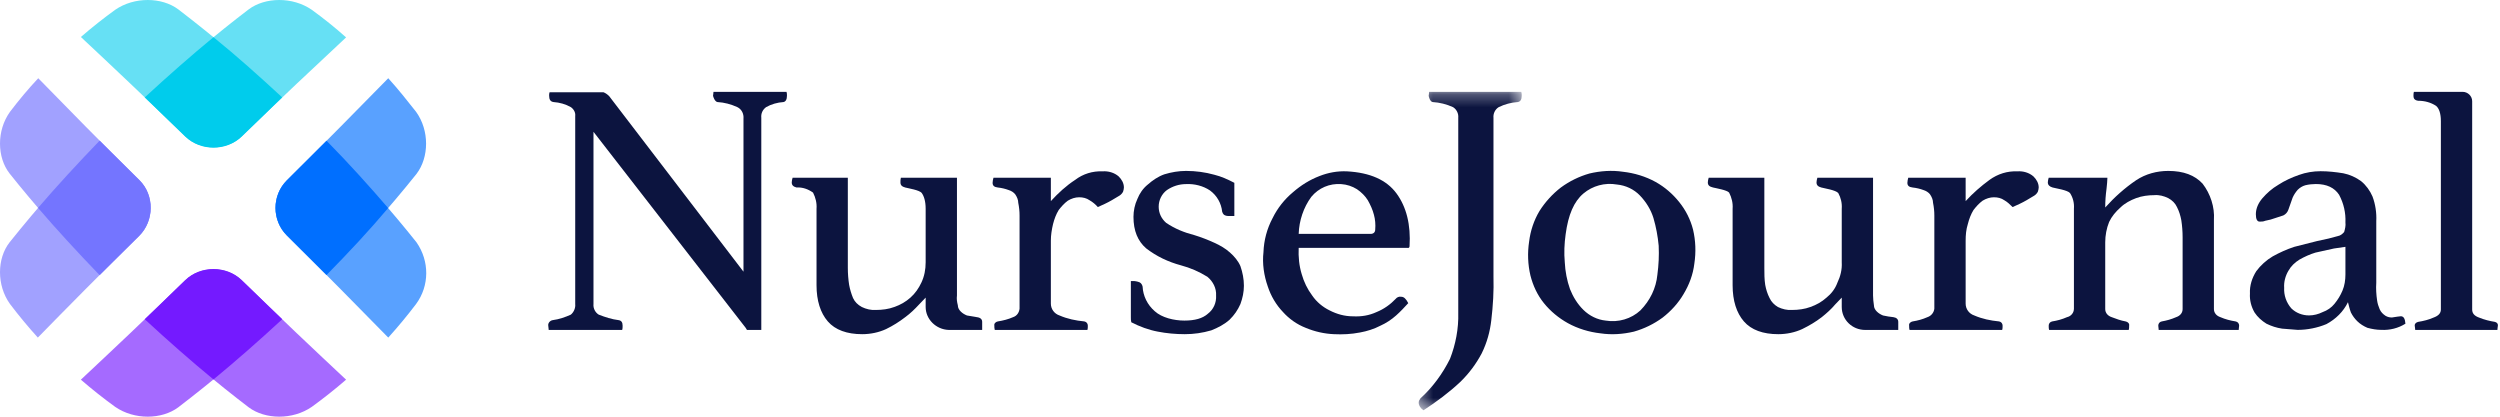 <svg width="198" height="33" viewBox="0 0 198 33" fill="none" xmlns="http://www.w3.org/2000/svg"><path fill-rule="evenodd" clip-rule="evenodd" d="M106.231 14.581C105.301 14.513 104.44 14.884 103.855 15.591C103.235 16.433 102.891 17.477 102.856 18.52H108.469C108.745 18.554 108.917 18.419 108.917 18.184C108.951 17.779 108.917 17.375 108.814 17.005C108.71 16.601 108.538 16.23 108.331 15.86C108.125 15.523 107.815 15.22 107.471 14.985C107.092 14.749 106.679 14.614 106.231 14.581ZM110.535 23.672C110.639 23.538 110.811 23.47 110.983 23.504C111.19 23.504 111.362 23.672 111.534 24.009C111.224 24.346 110.914 24.683 110.57 24.986C110.191 25.322 109.778 25.592 109.33 25.794C108.814 26.064 108.263 26.232 107.712 26.333C107.023 26.467 106.334 26.501 105.646 26.467C104.888 26.434 104.13 26.265 103.407 25.962C102.719 25.693 102.099 25.255 101.617 24.717C101.066 24.144 100.653 23.437 100.411 22.696C100.102 21.82 99.964 20.878 100.067 19.968C100.102 19.025 100.343 18.116 100.79 17.274C101.169 16.5 101.72 15.793 102.409 15.22C103.029 14.682 103.717 14.244 104.509 13.941C105.198 13.671 105.921 13.537 106.679 13.57C108.504 13.671 109.812 14.244 110.604 15.321C111.396 16.399 111.74 17.814 111.637 19.497C111.637 19.598 111.568 19.666 111.465 19.632H102.856C102.822 20.339 102.891 21.046 103.097 21.719C103.27 22.325 103.545 22.898 103.924 23.403C104.268 23.908 104.75 24.312 105.301 24.582C105.887 24.885 106.506 25.053 107.161 25.053C107.815 25.087 108.435 24.986 109.02 24.717C109.606 24.48 110.122 24.11 110.535 23.672Z" fill="#0C143F"/><path fill-rule="evenodd" clip-rule="evenodd" d="M123.999 18.554C123.896 19.295 123.862 20.036 123.931 20.777C123.965 21.483 124.103 22.224 124.344 22.898C124.585 23.504 124.929 24.076 125.412 24.548C125.893 25.019 126.513 25.323 127.167 25.39C128.166 25.558 129.199 25.255 129.922 24.581C130.68 23.807 131.162 22.831 131.265 21.753C131.368 20.978 131.403 20.238 131.368 19.463C131.3 18.722 131.162 17.982 130.955 17.274C130.749 16.601 130.37 15.995 129.888 15.49C129.406 14.985 128.752 14.681 128.063 14.614C127.099 14.446 126.134 14.716 125.412 15.321C124.654 15.961 124.206 17.005 123.999 18.554ZM121.107 19.126C121.21 18.285 121.486 17.443 121.933 16.702C122.381 15.995 122.966 15.355 123.621 14.85C124.309 14.345 125.067 13.974 125.893 13.739C126.754 13.537 127.65 13.469 128.545 13.604C129.44 13.705 130.335 13.974 131.127 14.412C131.851 14.816 132.471 15.355 132.987 15.995C133.504 16.635 133.882 17.375 134.089 18.183C134.295 19.059 134.33 19.968 134.192 20.877C134.089 21.753 133.779 22.561 133.332 23.302C132.918 24.009 132.333 24.649 131.679 25.154C130.99 25.659 130.232 26.029 129.406 26.265C128.545 26.467 127.65 26.535 126.754 26.4C125.859 26.299 124.964 26.029 124.172 25.592C123.448 25.188 122.794 24.649 122.278 24.009C121.761 23.37 121.417 22.629 121.21 21.82C121.004 20.945 120.969 20.036 121.107 19.126Z" fill="#0C143F"/><path fill-rule="evenodd" clip-rule="evenodd" d="M185.758 19.549L184.855 19.68L183.382 20.007C182.948 20.138 182.512 20.334 182.111 20.564C181.743 20.792 181.442 21.087 181.241 21.447C181.006 21.84 180.873 22.33 180.906 22.789C180.873 23.378 181.074 23.967 181.475 24.425C181.843 24.785 182.345 24.981 182.881 24.981C183.249 24.981 183.617 24.883 183.951 24.719C184.319 24.589 184.654 24.359 184.889 24.065C185.156 23.737 185.357 23.41 185.524 23.018C185.692 22.625 185.758 22.167 185.758 21.741V19.549ZM190.142 25.047C190.376 25.047 190.477 25.243 190.51 25.636C189.941 25.996 189.272 26.159 188.603 26.126C188.235 26.126 187.867 26.061 187.499 25.963C187.197 25.832 186.93 25.669 186.695 25.439C186.495 25.243 186.327 25.014 186.193 24.752C186.093 24.49 186.026 24.196 185.959 23.934C185.591 24.687 184.989 25.276 184.253 25.669C183.55 25.963 182.747 26.126 181.977 26.126L180.739 26.028C180.304 25.963 179.902 25.832 179.501 25.636C179.133 25.407 178.798 25.112 178.563 24.752C178.296 24.294 178.162 23.77 178.196 23.247C178.162 22.625 178.363 22.003 178.697 21.48C179.032 21.021 179.501 20.596 180.003 20.302C180.538 20.007 181.107 19.745 181.709 19.549L183.516 19.091L184.42 18.894L185.156 18.698C185.357 18.665 185.524 18.534 185.658 18.371C185.725 18.142 185.792 17.88 185.758 17.618C185.792 16.866 185.624 16.113 185.256 15.426C184.889 14.869 184.286 14.575 183.416 14.575C183.148 14.575 182.847 14.607 182.579 14.673C182.345 14.738 182.144 14.869 181.977 15.033C181.809 15.229 181.676 15.426 181.576 15.655L181.241 16.604C181.174 16.8 181.04 16.964 180.839 17.062L179.835 17.389L179.4 17.487C179.266 17.552 179.099 17.552 178.965 17.552C178.764 17.552 178.664 17.356 178.664 16.964C178.664 16.506 178.865 16.08 179.166 15.72C179.534 15.295 179.936 14.935 180.438 14.64C180.94 14.313 181.509 14.051 182.077 13.855C182.613 13.659 183.215 13.56 183.784 13.56C184.387 13.56 184.989 13.626 185.591 13.724C186.093 13.822 186.595 14.051 186.997 14.346C187.398 14.673 187.7 15.098 187.9 15.557C188.134 16.178 188.235 16.866 188.201 17.52V22.396C188.168 22.854 188.201 23.345 188.268 23.803C188.302 24.032 188.369 24.261 188.469 24.49C188.569 24.719 188.737 24.883 188.937 25.014C189.105 25.112 189.272 25.145 189.439 25.145L189.874 25.079L190.142 25.047Z" fill="#0C143F"/><path fill-rule="evenodd" clip-rule="evenodd" d="M56.508 7.274C56.508 7.408 56.473 7.509 56.473 7.577C56.473 7.644 56.611 8.048 56.818 8.082C57.368 8.115 57.885 8.25 58.401 8.486C58.746 8.654 58.918 9.025 58.884 9.395V21.517L48.243 7.61C48.105 7.476 47.968 7.375 47.796 7.307H43.526C43.491 7.408 43.491 7.476 43.491 7.577C43.491 7.88 43.595 8.048 43.836 8.082C44.318 8.115 44.8 8.25 45.213 8.486C45.454 8.654 45.592 8.924 45.557 9.193V24.077C45.592 24.38 45.454 24.716 45.213 24.918C44.765 25.12 44.283 25.289 43.767 25.356C43.56 25.39 43.388 25.592 43.422 25.794C43.422 25.895 43.457 25.996 43.457 26.131H49.276C49.311 26.03 49.311 25.895 49.311 25.794C49.311 25.524 49.207 25.39 49.001 25.356C48.45 25.289 47.933 25.12 47.417 24.918C47.141 24.75 46.969 24.413 47.004 24.077V10.439L59.056 25.962L59.159 26.131H60.295V9.328C60.261 8.991 60.399 8.688 60.674 8.486C61.087 8.25 61.569 8.115 62.052 8.082C62.224 8.048 62.327 7.88 62.327 7.577C62.327 7.476 62.327 7.375 62.293 7.274H56.508Z" fill="#0C143F"/><mask id="mask0" mask-type="alpha" maskUnits="userSpaceOnUse" x="112" y="7" width="9" height="26"><path d="M112.36 7.274H120.521V32.495H112.36V7.274Z" fill="white"/></mask><g mask="url(#mask0)"><path fill-rule="evenodd" clip-rule="evenodd" d="M113.187 7.274C113.187 7.408 113.152 7.509 113.152 7.577C113.152 7.644 113.256 8.048 113.462 8.082C114.013 8.115 114.564 8.25 115.081 8.486C115.356 8.654 115.528 8.991 115.494 9.328V24.784C115.528 26.03 115.287 27.276 114.84 28.42C114.254 29.599 113.462 30.677 112.498 31.552C112.429 31.653 112.36 31.754 112.36 31.889C112.36 32.124 112.533 32.36 112.739 32.495C113.772 31.822 114.771 31.081 115.666 30.239C116.355 29.565 116.906 28.825 117.353 27.983C117.767 27.141 118.008 26.265 118.111 25.356C118.249 24.211 118.317 23.033 118.283 21.888V9.328C118.249 8.991 118.421 8.654 118.696 8.486C119.178 8.25 119.695 8.115 120.211 8.082C120.418 8.048 120.521 7.88 120.521 7.577C120.521 7.476 120.521 7.375 120.487 7.274H113.187Z" fill="#0C143F"/></g><path fill-rule="evenodd" clip-rule="evenodd" d="M88.6 13.974C88.256 13.671 87.774 13.537 87.326 13.57C86.534 13.537 85.777 13.772 85.157 14.244C84.434 14.715 83.814 15.288 83.228 15.928V14.075H78.683C78.649 14.21 78.614 14.345 78.614 14.479C78.614 14.715 78.752 14.816 79.028 14.85C79.337 14.884 79.613 14.951 79.888 15.052C80.095 15.119 80.267 15.22 80.405 15.389C80.543 15.591 80.646 15.826 80.646 16.062C80.715 16.399 80.749 16.736 80.749 17.072V24.447C80.715 24.75 80.543 25.019 80.233 25.12C79.854 25.289 79.441 25.39 79.028 25.457C78.855 25.491 78.718 25.625 78.752 25.794C78.752 25.895 78.752 26.029 78.786 26.131H86.121C86.156 26.029 86.156 25.895 86.156 25.794C86.156 25.625 86.052 25.491 85.88 25.457C85.191 25.39 84.537 25.255 83.917 24.986C83.504 24.851 83.228 24.481 83.228 24.043V19.059C83.228 18.621 83.297 18.184 83.401 17.746C83.504 17.342 83.642 16.971 83.848 16.635C84.055 16.365 84.296 16.096 84.572 15.894C84.847 15.726 85.157 15.624 85.467 15.624C85.777 15.624 86.052 15.692 86.293 15.86C86.534 15.995 86.775 16.197 86.948 16.399C87.326 16.231 87.705 16.062 88.049 15.86L88.669 15.49C88.772 15.422 88.876 15.321 88.945 15.187C88.979 15.086 89.013 14.951 89.013 14.85C89.013 14.513 88.841 14.21 88.6 13.974Z" fill="#0C143F"/><path fill-rule="evenodd" clip-rule="evenodd" d="M97.416 20.002C97.037 19.665 96.624 19.43 96.176 19.227C95.659 18.992 95.143 18.79 94.592 18.621C93.8 18.419 93.042 18.116 92.354 17.645C91.975 17.308 91.768 16.87 91.768 16.365C91.768 15.86 92.009 15.355 92.422 15.052C92.87 14.749 93.387 14.58 93.938 14.58C94.592 14.547 95.281 14.715 95.832 15.085C96.382 15.49 96.727 16.096 96.796 16.769C96.83 16.87 96.865 16.938 96.933 17.005C97.037 17.073 97.14 17.106 97.278 17.106H97.76V14.48C97.243 14.21 96.727 13.975 96.176 13.84C95.453 13.638 94.695 13.537 93.938 13.537C93.352 13.537 92.767 13.638 92.216 13.806C91.734 13.975 91.286 14.278 90.907 14.614C90.529 14.917 90.253 15.322 90.081 15.759C89.874 16.197 89.771 16.702 89.771 17.174C89.771 18.285 90.115 19.093 90.77 19.665C91.596 20.305 92.526 20.743 93.525 21.012C94.282 21.214 94.971 21.517 95.625 21.921C96.073 22.292 96.348 22.83 96.314 23.403C96.348 23.976 96.107 24.514 95.659 24.851C95.246 25.222 94.626 25.39 93.8 25.39C92.974 25.39 92.009 25.154 91.458 24.649C90.873 24.144 90.529 23.436 90.494 22.696C90.46 22.561 90.391 22.426 90.253 22.359C90.081 22.292 89.909 22.258 89.737 22.258H89.564V25.12C89.564 25.255 89.564 25.39 89.599 25.524C90.253 25.861 90.976 26.13 91.699 26.265C92.388 26.4 93.111 26.467 93.834 26.467C94.558 26.467 95.246 26.366 95.935 26.164C96.451 25.962 96.968 25.693 97.381 25.323C97.76 24.952 98.035 24.548 98.242 24.077C98.414 23.605 98.517 23.134 98.517 22.629C98.517 22.09 98.414 21.584 98.242 21.079C98.07 20.676 97.76 20.305 97.416 20.002Z" fill="#0C143F"/><path fill-rule="evenodd" clip-rule="evenodd" d="M77.375 25.12L76.583 24.986C76.411 24.918 76.239 24.817 76.101 24.683C75.963 24.548 75.86 24.38 75.86 24.177C75.791 23.908 75.757 23.672 75.791 23.403V14.075H71.349C71.315 14.21 71.315 14.311 71.315 14.446C71.315 14.681 71.453 14.783 71.694 14.85C71.935 14.917 72.83 15.052 73.002 15.288C73.174 15.523 73.312 15.927 73.312 16.534V20.777C73.312 21.349 73.209 21.888 72.968 22.393C72.761 22.83 72.486 23.235 72.107 23.571C71.728 23.908 71.315 24.144 70.833 24.312C70.385 24.481 69.868 24.548 69.386 24.548C69.008 24.581 68.594 24.481 68.25 24.312C67.94 24.144 67.699 23.908 67.561 23.605C67.424 23.268 67.32 22.931 67.251 22.561C67.183 22.124 67.148 21.652 67.148 21.214V14.075H62.775C62.74 14.21 62.706 14.311 62.706 14.446C62.706 14.681 62.844 14.783 63.085 14.85C63.567 14.816 64.015 14.985 64.393 15.254C64.6 15.658 64.703 16.096 64.669 16.534V22.595C64.669 23.807 64.979 24.784 65.564 25.457C66.15 26.13 67.079 26.467 68.284 26.467C68.939 26.467 69.593 26.333 70.178 26.063C70.729 25.794 71.211 25.491 71.694 25.12C72.107 24.817 72.451 24.481 72.795 24.11L73.312 23.571V24.312C73.312 25.289 74.138 26.097 75.137 26.13H77.788V25.491C77.788 25.289 77.651 25.154 77.375 25.12Z" fill="#0C143F"/><path fill-rule="evenodd" clip-rule="evenodd" d="M177.064 25.457C176.651 25.39 176.238 25.289 175.859 25.12C175.549 25.019 175.343 24.784 175.343 24.481V17.409C175.411 16.399 175.067 15.355 174.447 14.547C173.827 13.874 172.932 13.537 171.727 13.537C170.831 13.537 169.936 13.772 169.179 14.277C168.283 14.884 167.457 15.624 166.734 16.433C166.734 15.927 166.768 15.456 166.837 14.951C166.871 14.614 166.906 14.311 166.906 14.075H162.257C162.223 14.21 162.188 14.311 162.188 14.446C162.188 14.648 162.326 14.783 162.567 14.85C162.808 14.917 163.738 15.052 163.944 15.288C164.186 15.658 164.289 16.096 164.255 16.534V24.447C164.255 24.784 164.014 25.053 163.704 25.12C163.325 25.289 162.946 25.39 162.533 25.457C162.361 25.491 162.257 25.625 162.257 25.794C162.257 25.895 162.257 26.029 162.292 26.131H168.593C168.628 26.029 168.628 25.895 168.628 25.794C168.662 25.625 168.524 25.491 168.352 25.457C167.974 25.39 167.595 25.255 167.25 25.12C166.94 25.019 166.734 24.784 166.734 24.481V19.194C166.734 18.655 166.837 18.083 167.043 17.578C167.25 17.14 167.56 16.769 167.939 16.433C168.283 16.096 168.731 15.86 169.179 15.692C169.626 15.523 170.143 15.456 170.625 15.456C171.003 15.422 171.383 15.523 171.727 15.692C172.037 15.86 172.278 16.096 172.416 16.399C172.588 16.736 172.691 17.073 172.76 17.443C172.829 17.881 172.863 18.352 172.863 18.79V24.481C172.863 24.784 172.657 25.019 172.347 25.12C171.968 25.289 171.589 25.39 171.21 25.457C171.038 25.491 170.935 25.625 170.935 25.794C170.935 25.895 170.969 25.996 170.969 26.131H177.305C177.305 25.996 177.34 25.895 177.34 25.794C177.34 25.625 177.237 25.491 177.064 25.457Z" fill="#0C143F"/><path fill-rule="evenodd" clip-rule="evenodd" d="M149.963 25.12C149.688 25.087 149.412 25.053 149.137 24.986C148.965 24.918 148.793 24.818 148.655 24.683C148.517 24.548 148.414 24.38 148.414 24.177C148.379 23.908 148.345 23.672 148.345 23.403V14.075H143.937C143.903 14.21 143.868 14.311 143.868 14.446C143.868 14.681 144.006 14.783 144.247 14.85C144.488 14.917 145.384 15.052 145.59 15.288C145.797 15.658 145.9 16.096 145.866 16.534V20.777C145.9 21.349 145.762 21.888 145.521 22.393C145.349 22.864 145.039 23.268 144.66 23.571C144.282 23.908 143.868 24.144 143.386 24.312C142.939 24.481 142.422 24.548 141.94 24.548C141.561 24.581 141.148 24.481 140.804 24.312C140.528 24.144 140.287 23.908 140.15 23.605C139.977 23.268 139.874 22.931 139.805 22.561C139.736 22.124 139.736 21.652 139.736 21.214V14.075H135.329C135.294 14.21 135.26 14.311 135.26 14.446C135.26 14.681 135.398 14.783 135.673 14.85C135.948 14.917 136.775 15.052 136.947 15.254C137.154 15.658 137.257 16.096 137.223 16.534V22.595C137.223 23.807 137.532 24.784 138.118 25.457C138.703 26.131 139.633 26.467 140.838 26.467C141.492 26.467 142.147 26.333 142.732 26.064C143.283 25.794 143.8 25.491 144.282 25.12C144.66 24.818 145.039 24.481 145.349 24.11L145.866 23.571V24.312C145.866 25.323 146.692 26.131 147.725 26.131H150.342V25.491C150.342 25.289 150.204 25.154 149.963 25.12Z" fill="#0C143F"/><path fill-rule="evenodd" clip-rule="evenodd" d="M161.052 13.975C160.707 13.671 160.225 13.537 159.777 13.57C158.985 13.537 158.228 13.773 157.573 14.244C156.885 14.749 156.265 15.288 155.679 15.928V14.075H151.134C151.1 14.21 151.065 14.345 151.065 14.48C151.065 14.715 151.203 14.816 151.479 14.85C151.789 14.884 152.064 14.951 152.34 15.052C152.546 15.119 152.718 15.22 152.856 15.389C152.994 15.591 153.097 15.826 153.097 16.062C153.166 16.399 153.2 16.736 153.2 17.073V24.447C153.166 24.75 152.959 25.019 152.649 25.12C152.271 25.289 151.892 25.39 151.479 25.457C151.306 25.491 151.169 25.625 151.203 25.794C151.203 25.895 151.203 26.03 151.238 26.131H158.572C158.606 26.03 158.606 25.895 158.606 25.794C158.606 25.625 158.503 25.491 158.331 25.457C157.642 25.39 156.988 25.255 156.368 24.986C155.955 24.851 155.679 24.481 155.679 24.043V19.059C155.679 18.621 155.714 18.184 155.852 17.746C155.955 17.342 156.093 16.971 156.3 16.635C156.506 16.365 156.747 16.096 157.023 15.894C157.298 15.726 157.608 15.624 157.918 15.624C158.228 15.624 158.503 15.692 158.744 15.86C158.985 15.995 159.192 16.197 159.399 16.399C159.777 16.231 160.156 16.062 160.5 15.86L161.12 15.49C161.224 15.422 161.327 15.321 161.396 15.187C161.43 15.086 161.465 14.951 161.465 14.85C161.465 14.513 161.293 14.21 161.052 13.975Z" fill="#0C143F"/><path fill-rule="evenodd" clip-rule="evenodd" d="M197.587 25.491C197.174 25.424 196.761 25.323 196.347 25.154C195.968 25.019 195.796 24.817 195.796 24.514V8.014C195.796 7.61 195.452 7.274 195.039 7.274H191.182C191.147 7.375 191.147 7.509 191.147 7.61C191.147 7.812 191.251 7.947 191.526 7.981C192.043 7.981 192.525 8.115 192.938 8.385C193.179 8.587 193.317 8.991 193.317 9.597V24.514C193.317 24.817 193.11 25.019 192.731 25.154C192.353 25.323 191.94 25.424 191.526 25.491C191.354 25.524 191.216 25.659 191.251 25.828C191.251 25.895 191.285 25.996 191.285 26.13H197.794C197.794 25.996 197.828 25.895 197.828 25.828C197.862 25.659 197.759 25.524 197.587 25.491Z" fill="#0C143F"/><path fill-rule="evenodd" clip-rule="evenodd" d="M19.146 10.809C22.21 7.812 24.965 5.253 27.41 2.963C26.549 2.189 25.619 1.448 24.69 0.774C23.175 -0.269 21.005 -0.236 19.697 0.741C17.217 2.627 14.359 5.017 11.467 7.711L14.704 10.809C15.943 11.954 17.906 11.954 19.146 10.809Z" fill="#66E0F4"/><path fill-rule="evenodd" clip-rule="evenodd" d="M14.67 10.809C11.605 7.812 8.85 5.219 6.405 2.93C7.301 2.155 8.196 1.448 9.126 0.774C10.641 -0.269 12.81 -0.236 14.119 0.741C16.977 2.93 19.732 5.253 22.349 7.711L19.112 10.809C17.872 11.954 15.909 11.954 14.67 10.809Z" fill="#66E0F4"/><path fill-rule="evenodd" clip-rule="evenodd" d="M11.467 7.711L14.669 10.809C15.874 11.988 17.941 11.988 19.146 10.809L22.348 7.711C20.489 5.994 18.664 4.362 16.907 2.947C15.186 4.362 13.326 5.994 11.467 7.711Z" fill="#00CCEC"/><path fill-rule="evenodd" clip-rule="evenodd" d="M22.727 14.277C25.757 11.281 28.408 8.587 30.75 6.196C31.542 7.071 32.265 7.981 32.954 8.856C34.021 10.338 33.987 12.459 32.988 13.772C30.75 16.567 28.375 19.221 25.862 21.78L22.692 18.621C21.521 17.409 21.521 15.49 22.727 14.277Z" fill="#59A1FF"/><path fill-rule="evenodd" clip-rule="evenodd" d="M22.727 18.655C25.757 21.652 28.408 24.346 30.75 26.737C31.542 25.861 32.265 24.986 32.954 24.077C34.021 22.629 34.021 20.676 32.988 19.194C31.06 16.769 28.619 13.978 25.864 11.15L22.692 14.311C21.521 15.524 21.521 17.443 22.727 18.655Z" fill="#59A1FF"/><path fill-rule="evenodd" clip-rule="evenodd" d="M25.862 21.78C27.653 19.962 29.295 18.195 30.741 16.477C29.295 14.794 27.655 12.968 25.864 11.15L22.727 14.277C21.522 15.456 21.522 17.477 22.727 18.655L25.862 21.78Z" fill="#006FFF"/><path fill-rule="evenodd" clip-rule="evenodd" d="M19.146 22.191C22.21 25.188 24.965 27.781 27.41 30.07C26.515 30.845 25.619 31.552 24.69 32.226C23.175 33.269 21.005 33.236 19.697 32.259C17.217 30.374 14.359 27.982 11.467 25.289L14.704 22.191C15.943 21.046 17.906 21.046 19.146 22.191Z" fill="#A56AFF"/><path fill-rule="evenodd" clip-rule="evenodd" d="M14.67 22.191C11.605 25.188 8.85 27.781 6.405 30.07C7.301 30.845 8.196 31.552 9.126 32.226C10.641 33.269 12.81 33.236 14.119 32.259C16.977 30.07 19.732 27.747 22.349 25.289L19.112 22.191C17.872 21.046 15.909 21.046 14.67 22.191Z" fill="#A56AFF"/><path fill-rule="evenodd" clip-rule="evenodd" d="M11.467 25.289C13.326 27.006 15.186 28.638 16.907 30.052C18.629 28.638 20.489 27.006 22.348 25.289L19.146 22.191C17.941 21.012 15.874 21.012 14.669 22.191L11.467 25.289Z" fill="#741AFF"/><path fill-rule="evenodd" clip-rule="evenodd" d="M11.054 18.655C7.989 21.652 5.337 24.346 2.996 26.737C2.204 25.861 1.481 24.986 0.792 24.077C-0.275 22.595 -0.241 20.473 0.758 19.194C2.996 16.399 5.372 13.705 7.886 11.146L11.054 14.311C12.224 15.524 12.224 17.443 11.054 18.655Z" fill="#A1A1FF"/><path fill-rule="evenodd" clip-rule="evenodd" d="M11.054 14.277C7.989 11.281 5.372 8.587 3.03 6.196C2.238 7.038 1.481 7.947 0.792 8.856C-0.275 10.338 -0.241 12.459 0.758 13.739C2.686 16.163 5.131 18.958 7.886 21.787L11.054 18.621C12.224 17.409 12.224 15.49 11.054 14.277Z" fill="#A1A1FF"/><path fill-rule="evenodd" clip-rule="evenodd" d="M7.885 21.787L11.008 18.699C12.214 17.52 12.258 15.456 11.053 14.278L7.89 11.141C6.133 12.959 4.46 14.783 3.014 16.466C4.46 18.15 6.129 19.968 7.885 21.787Z" fill="#7475FF"/></svg>